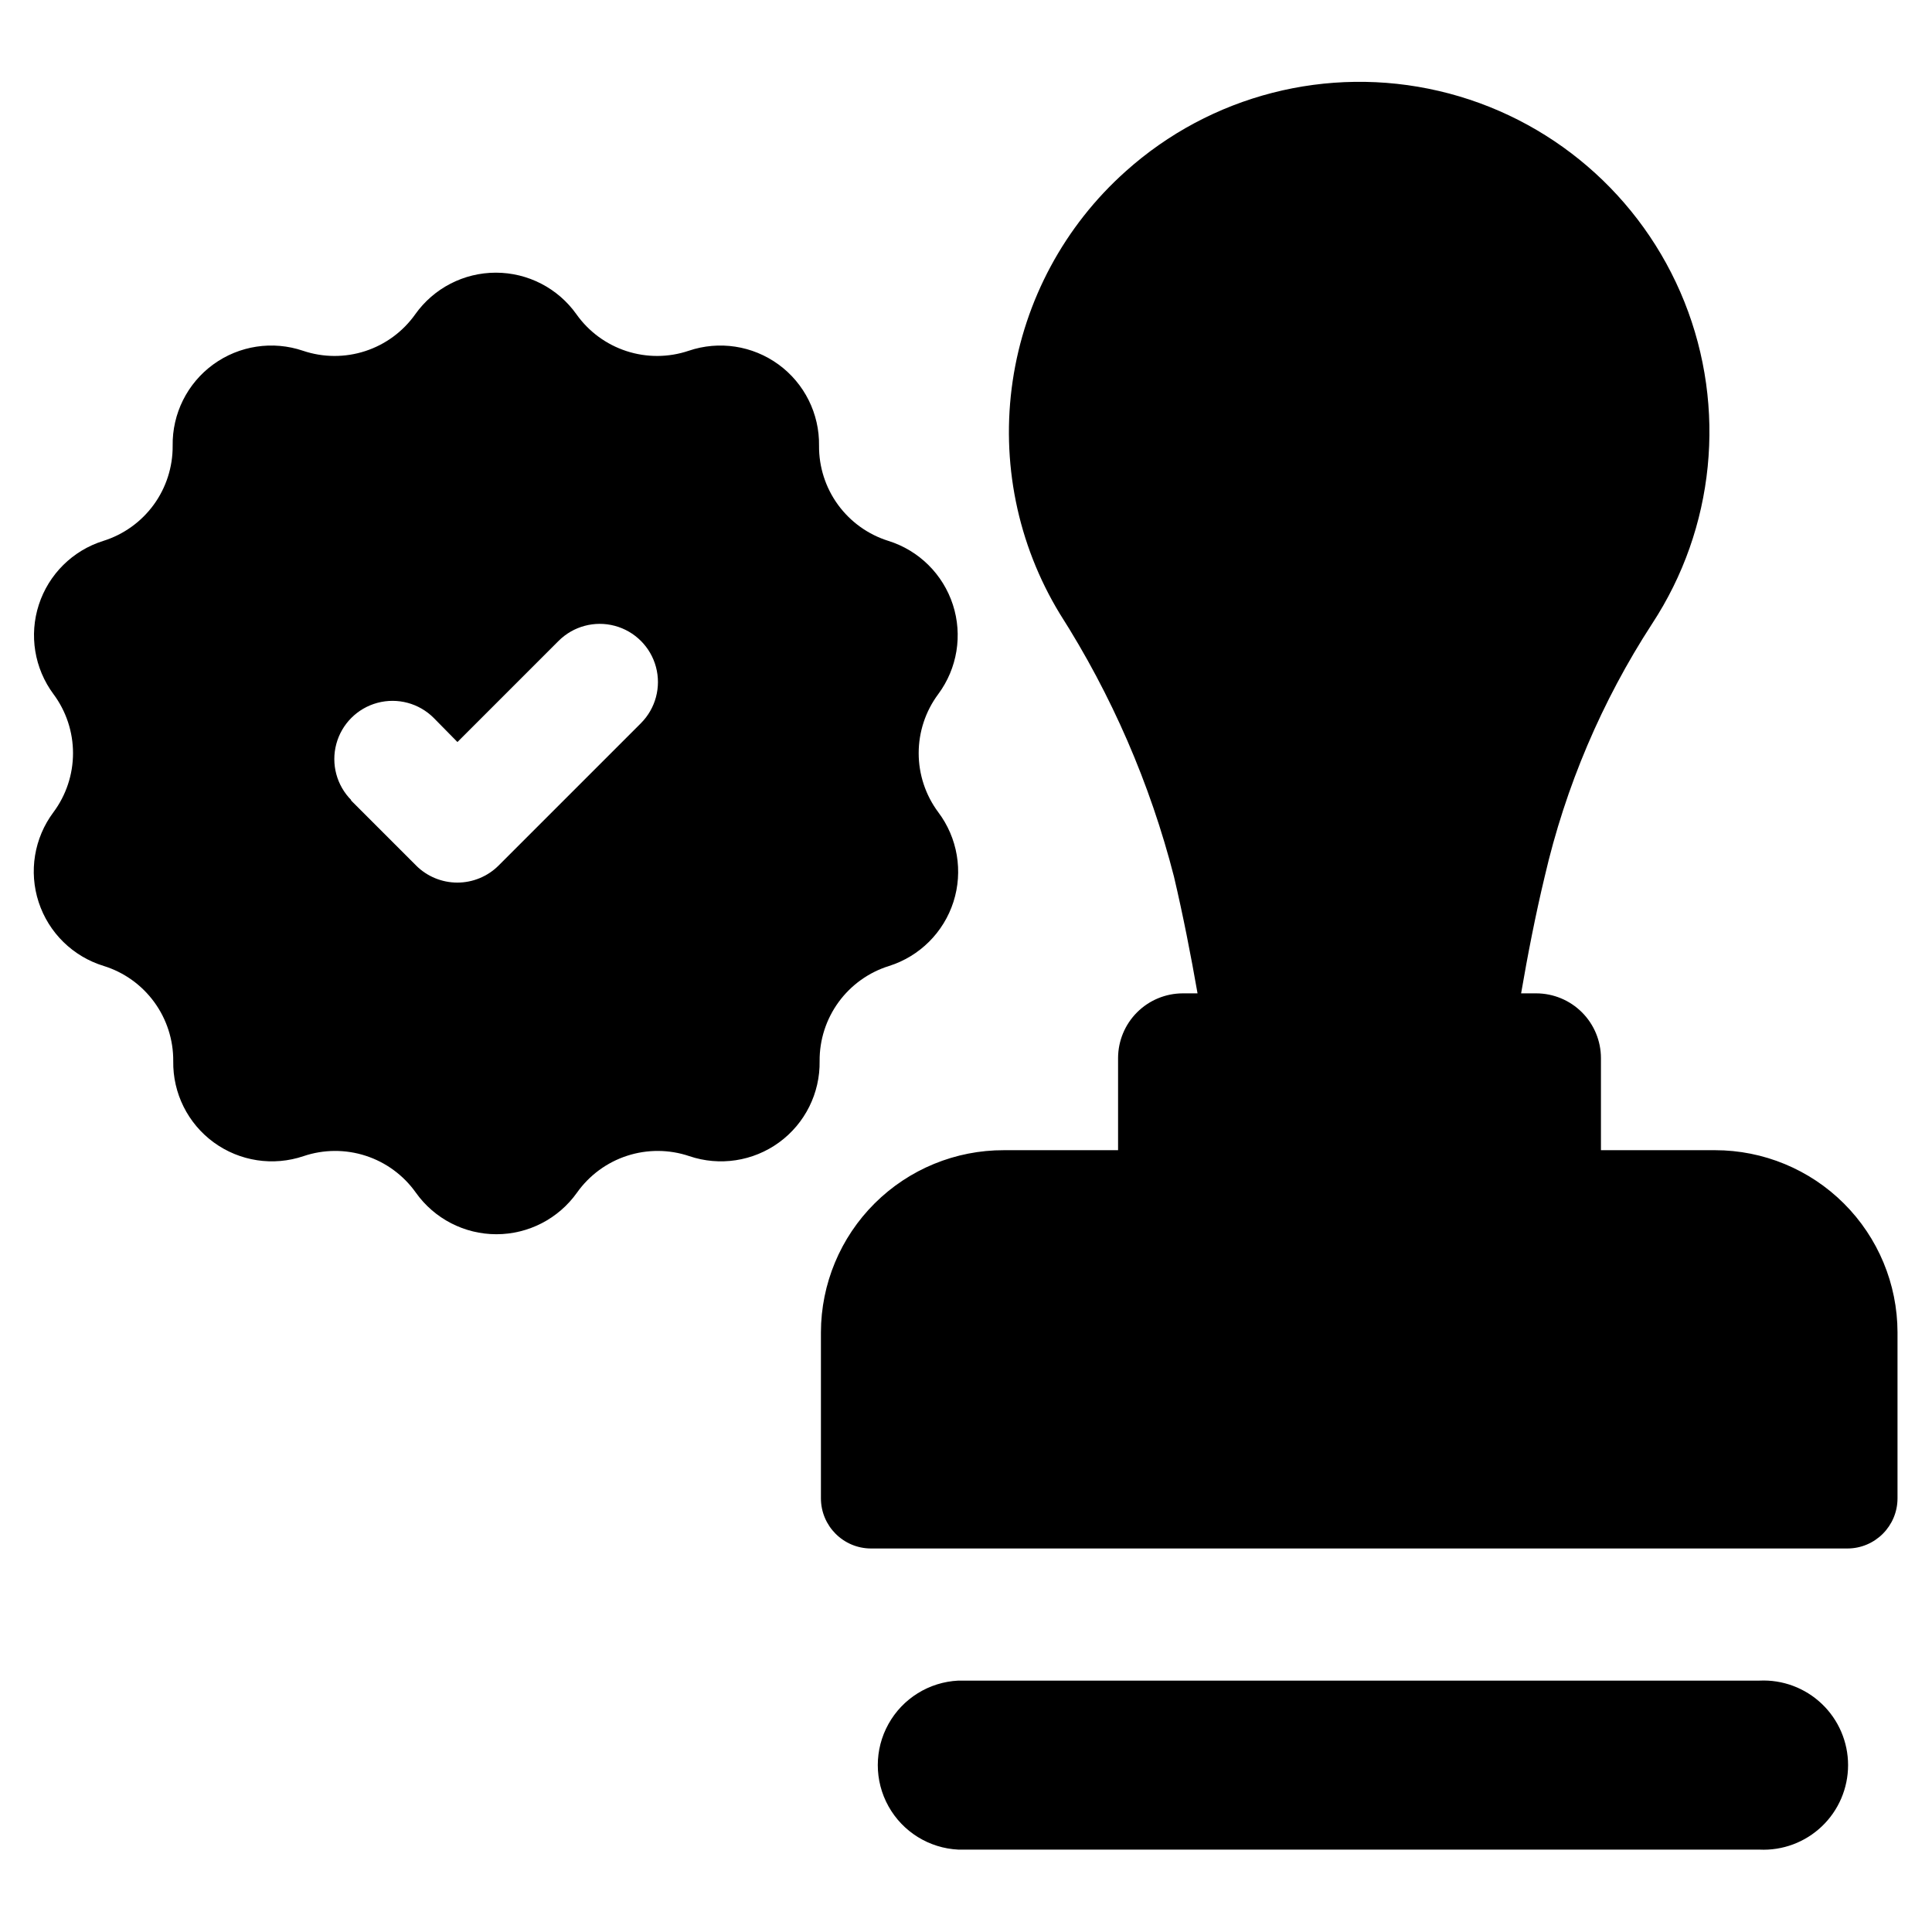 <?xml version="1.0" encoding="UTF-8"?>
<!-- Uploaded to: ICON Repo, www.svgrepo.com, Generator: ICON Repo Mixer Tools -->
<svg fill="#000000" width="800px" height="800px" version="1.1" viewBox="144 144 512 512" xmlns="http://www.w3.org/2000/svg">
 <path d="m646.86 497.08v43.984c0 7.344-5.953 13.301-13.297 13.301h-258.76c-7.328-0.027-13.25-5.977-13.25-13.301v-43.984c0.027-12.836 5.152-25.133 14.254-34.188 9.102-9.055 21.426-14.117 34.262-14.078h30.23v-24.434c0.012-4.539 1.82-8.887 5.031-12.098 3.207-3.211 7.559-5.019 12.098-5.031h3.93c-1.762-10.078-3.828-20.656-6.246-30.934-6.324-24.664-16.527-48.168-30.23-69.629-11.258-18.492-15.684-40.344-12.508-61.758 3.176-21.418 13.75-41.047 29.891-55.477 22.535-20.254 53.547-28.227 83.055-21.344 29.512 6.879 53.801 27.738 65.059 55.871 11.254 28.133 8.059 59.992-8.559 85.328-13.324 20.504-22.961 43.184-28.465 67.008-2.418 10.078-4.484 20.656-6.246 30.934h4.027c4.539 0.012 8.891 1.82 12.098 5.031 3.211 3.211 5.019 7.559 5.031 12.098v24.434h30.23c12.809 0 25.098 5.082 34.164 14.133 9.066 9.047 14.176 21.324 14.199 34.133zm-248.88 137.09h212.3c6.125 0.293 12.098-1.938 16.535-6.168s6.945-10.094 6.945-16.227c0-6.129-2.508-11.992-6.945-16.223s-10.41-6.461-16.535-6.172h-212.3c-7.75 0.371-14.758 4.715-18.527 11.496-3.773 6.777-3.773 15.023 0 21.801 3.769 6.777 10.777 11.125 18.527 11.492zm-239.81-274.93c3.363-4.523 5.18-10.008 5.18-15.645 0-5.637-1.816-11.121-5.18-15.645-5.055-6.809-6.5-15.645-3.875-23.707 2.621-8.066 8.98-14.363 17.074-16.898 5.359-1.676 10.039-5.027 13.352-9.562 3.309-4.535 5.074-10.016 5.035-15.629-0.141-8.508 3.867-16.555 10.742-21.566 6.879-5.012 15.766-6.363 23.82-3.625 5.336 1.797 11.109 1.824 16.465 0.082 5.352-1.742 10.004-5.16 13.258-9.754 4.914-6.922 12.875-11.031 21.363-11.031s16.449 4.109 21.363 11.031c3.254 4.594 7.906 8.012 13.262 9.754 5.352 1.742 11.125 1.715 16.461-0.082 8.059-2.738 16.941-1.387 23.82 3.625 6.875 5.012 10.883 13.059 10.742 21.566-0.039 5.613 1.727 11.094 5.035 15.629 3.312 4.535 7.992 7.887 13.352 9.562 8.094 2.535 14.453 8.832 17.078 16.898 2.621 8.062 1.176 16.898-3.875 23.707-3.367 4.523-5.184 10.008-5.184 15.645 0 5.637 1.816 11.121 5.184 15.645 5.121 6.793 6.625 15.652 4.031 23.758-2.598 8.102-8.965 14.441-17.082 17-5.359 1.672-10.039 5.023-13.352 9.559-3.309 4.535-5.078 10.016-5.035 15.629 0.141 8.508-3.867 16.555-10.746 21.566-6.875 5.012-15.762 6.363-23.816 3.625-5.336-1.797-11.109-1.824-16.465-0.082-5.352 1.742-10.004 5.164-13.262 9.754-4.914 6.922-12.875 11.035-21.359 11.035-8.488 0-16.449-4.113-21.363-11.035-3.258-4.59-7.906-8.012-13.262-9.754-5.352-1.742-11.125-1.715-16.461 0.082-8.059 2.738-16.941 1.387-23.82-3.625-6.875-5.012-10.883-13.059-10.742-21.566 0.039-5.613-1.727-11.094-5.039-15.629-3.309-4.535-7.988-7.887-13.352-9.559-8.168-2.488-14.613-8.797-17.27-16.91-2.656-8.113-1.195-17.012 3.922-23.848zm78.797-3.176 17.332 17.332h-0.004c2.898 2.883 6.82 4.5 10.906 4.5 4.09 0 8.012-1.617 10.91-4.5l37.734-37.734v-0.004c3.894-3.894 5.418-9.574 3.992-14.898-1.426-5.324-5.586-9.48-10.906-10.906-5.324-1.426-11.004 0.094-14.902 3.992l-26.801 26.801-6.297-6.398c-3.898-3.894-9.578-5.418-14.902-3.992-5.324 1.426-9.48 5.586-10.906 10.91-1.426 5.32 0.094 11 3.992 14.898z"/>
</svg>